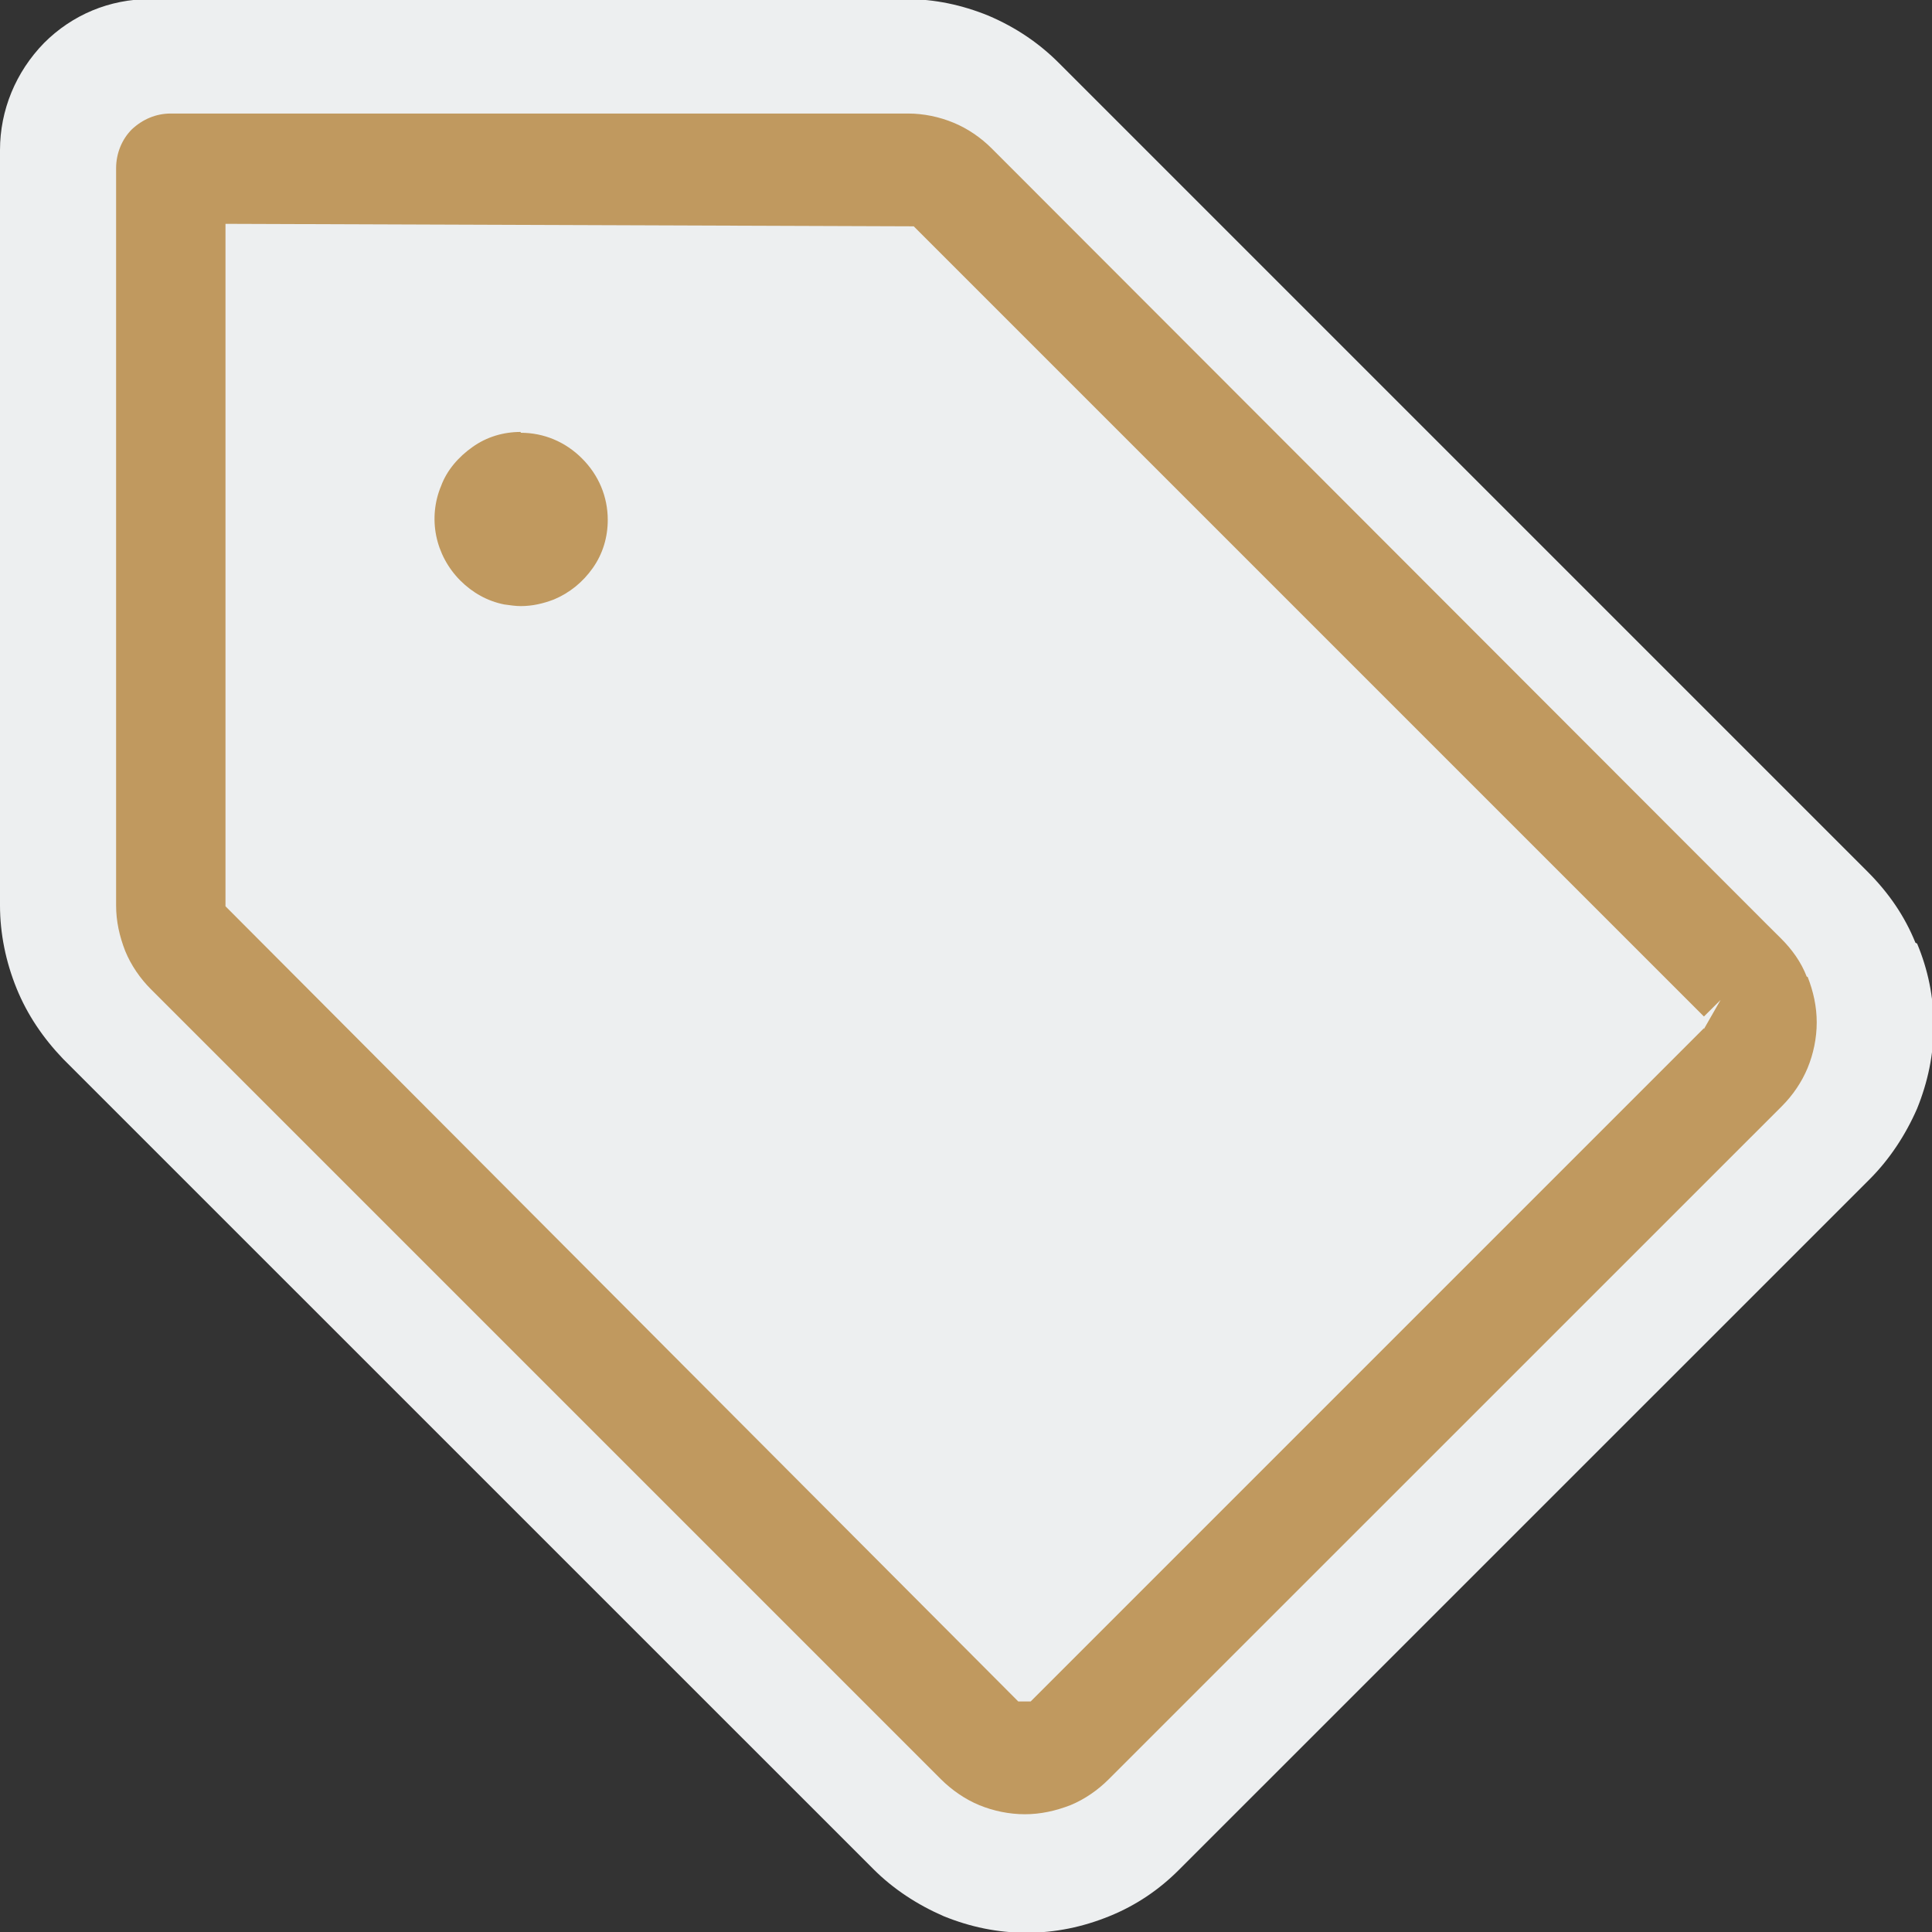 <svg width="21" height="21" viewBox="0 0 21 21" fill="none" xmlns="http://www.w3.org/2000/svg">
<rect x="0" y="0" width="21" height="21" fill="#333333" stroke="none"/>
<g id="Layer_1" clip-path="url(#clip0_3596_9973)">
<path id="Vector" d="M5.534 7.516C5.408 7.516 5.272 7.507 5.146 7.48C4.759 7.408 4.407 7.219 4.128 6.94C3.848 6.66 3.659 6.309 3.587 5.921C3.506 5.543 3.551 5.146 3.695 4.777C3.848 4.416 4.101 4.101 4.425 3.884C4.75 3.668 5.137 3.551 5.525 3.551C6.056 3.551 6.552 3.758 6.931 4.128C7.309 4.506 7.517 5.002 7.517 5.534C7.517 5.93 7.399 6.309 7.183 6.642C6.967 6.967 6.66 7.219 6.291 7.372C6.047 7.471 5.795 7.525 5.534 7.525V7.516Z" fill="white"/>
<path id="Vector_2" d="M20.82 10.247C20.703 9.958 20.531 9.706 20.297 9.472L20.153 9.328L11.509 0.684C11.293 0.468 11.041 0.297 10.743 0.17C10.455 0.053 10.158 -0.01 9.851 -0.01H1.631C1.19 -0.01 0.784 0.161 0.478 0.468C0.171 0.783 0 1.198 0 1.631V9.841C0 10.148 0.063 10.454 0.18 10.743C0.297 11.031 0.469 11.283 0.685 11.509L9.491 20.314C9.707 20.531 9.968 20.702 10.257 20.828C10.545 20.945 10.842 21.008 11.158 21.008C11.473 21.008 11.771 20.945 12.059 20.828C12.348 20.711 12.6 20.54 12.816 20.323L20.324 12.816C20.54 12.599 20.712 12.338 20.838 12.05C20.955 11.761 21.018 11.464 21.018 11.148C21.018 10.833 20.955 10.535 20.838 10.256L20.82 10.247Z" fill="#EDEFF0"/>
<g id="Group">
<path id="Vector_3" d="M5.66 4.695C5.471 4.695 5.29 4.749 5.137 4.858C4.984 4.966 4.858 5.11 4.795 5.281C4.723 5.452 4.705 5.642 4.741 5.822C4.777 6.002 4.867 6.173 5.002 6.309C5.137 6.444 5.299 6.534 5.48 6.57C5.543 6.579 5.606 6.588 5.66 6.588C5.786 6.588 5.903 6.561 6.021 6.516C6.192 6.444 6.336 6.327 6.444 6.173C6.552 6.02 6.606 5.84 6.606 5.651C6.606 5.398 6.507 5.164 6.327 4.984C6.147 4.803 5.912 4.704 5.66 4.704V4.695Z" fill="#C0995F"/>
<path id="Vector_4" d="M19.639 10.617C19.576 10.454 19.477 10.319 19.36 10.202L19.206 10.049L10.779 1.613C10.662 1.496 10.518 1.397 10.365 1.334C10.211 1.27 10.04 1.234 9.869 1.234H1.857C1.694 1.234 1.55 1.297 1.433 1.406C1.325 1.514 1.262 1.667 1.262 1.829V9.842C1.262 10.013 1.298 10.175 1.361 10.337C1.424 10.491 1.523 10.635 1.64 10.752L10.229 19.341C10.347 19.458 10.491 19.558 10.644 19.621C10.797 19.684 10.969 19.72 11.14 19.72C11.311 19.72 11.473 19.684 11.636 19.621C11.789 19.558 11.933 19.458 12.05 19.341L19.369 12.023C19.486 11.906 19.585 11.761 19.648 11.608C19.711 11.455 19.747 11.284 19.747 11.113C19.747 10.941 19.711 10.779 19.648 10.617H19.639ZM18.521 11.176L11.203 18.494H11.068L2.451 9.851V2.433L9.932 2.46L18.521 11.049L18.702 10.869L18.521 11.185V11.176Z" fill="#C0995F"/>
</g>
</g>
<defs>
<clipPath id="clip0_3596_9973">
<rect width="21" height="21" fill="white"/>
</clipPath>
</defs>
</svg>
